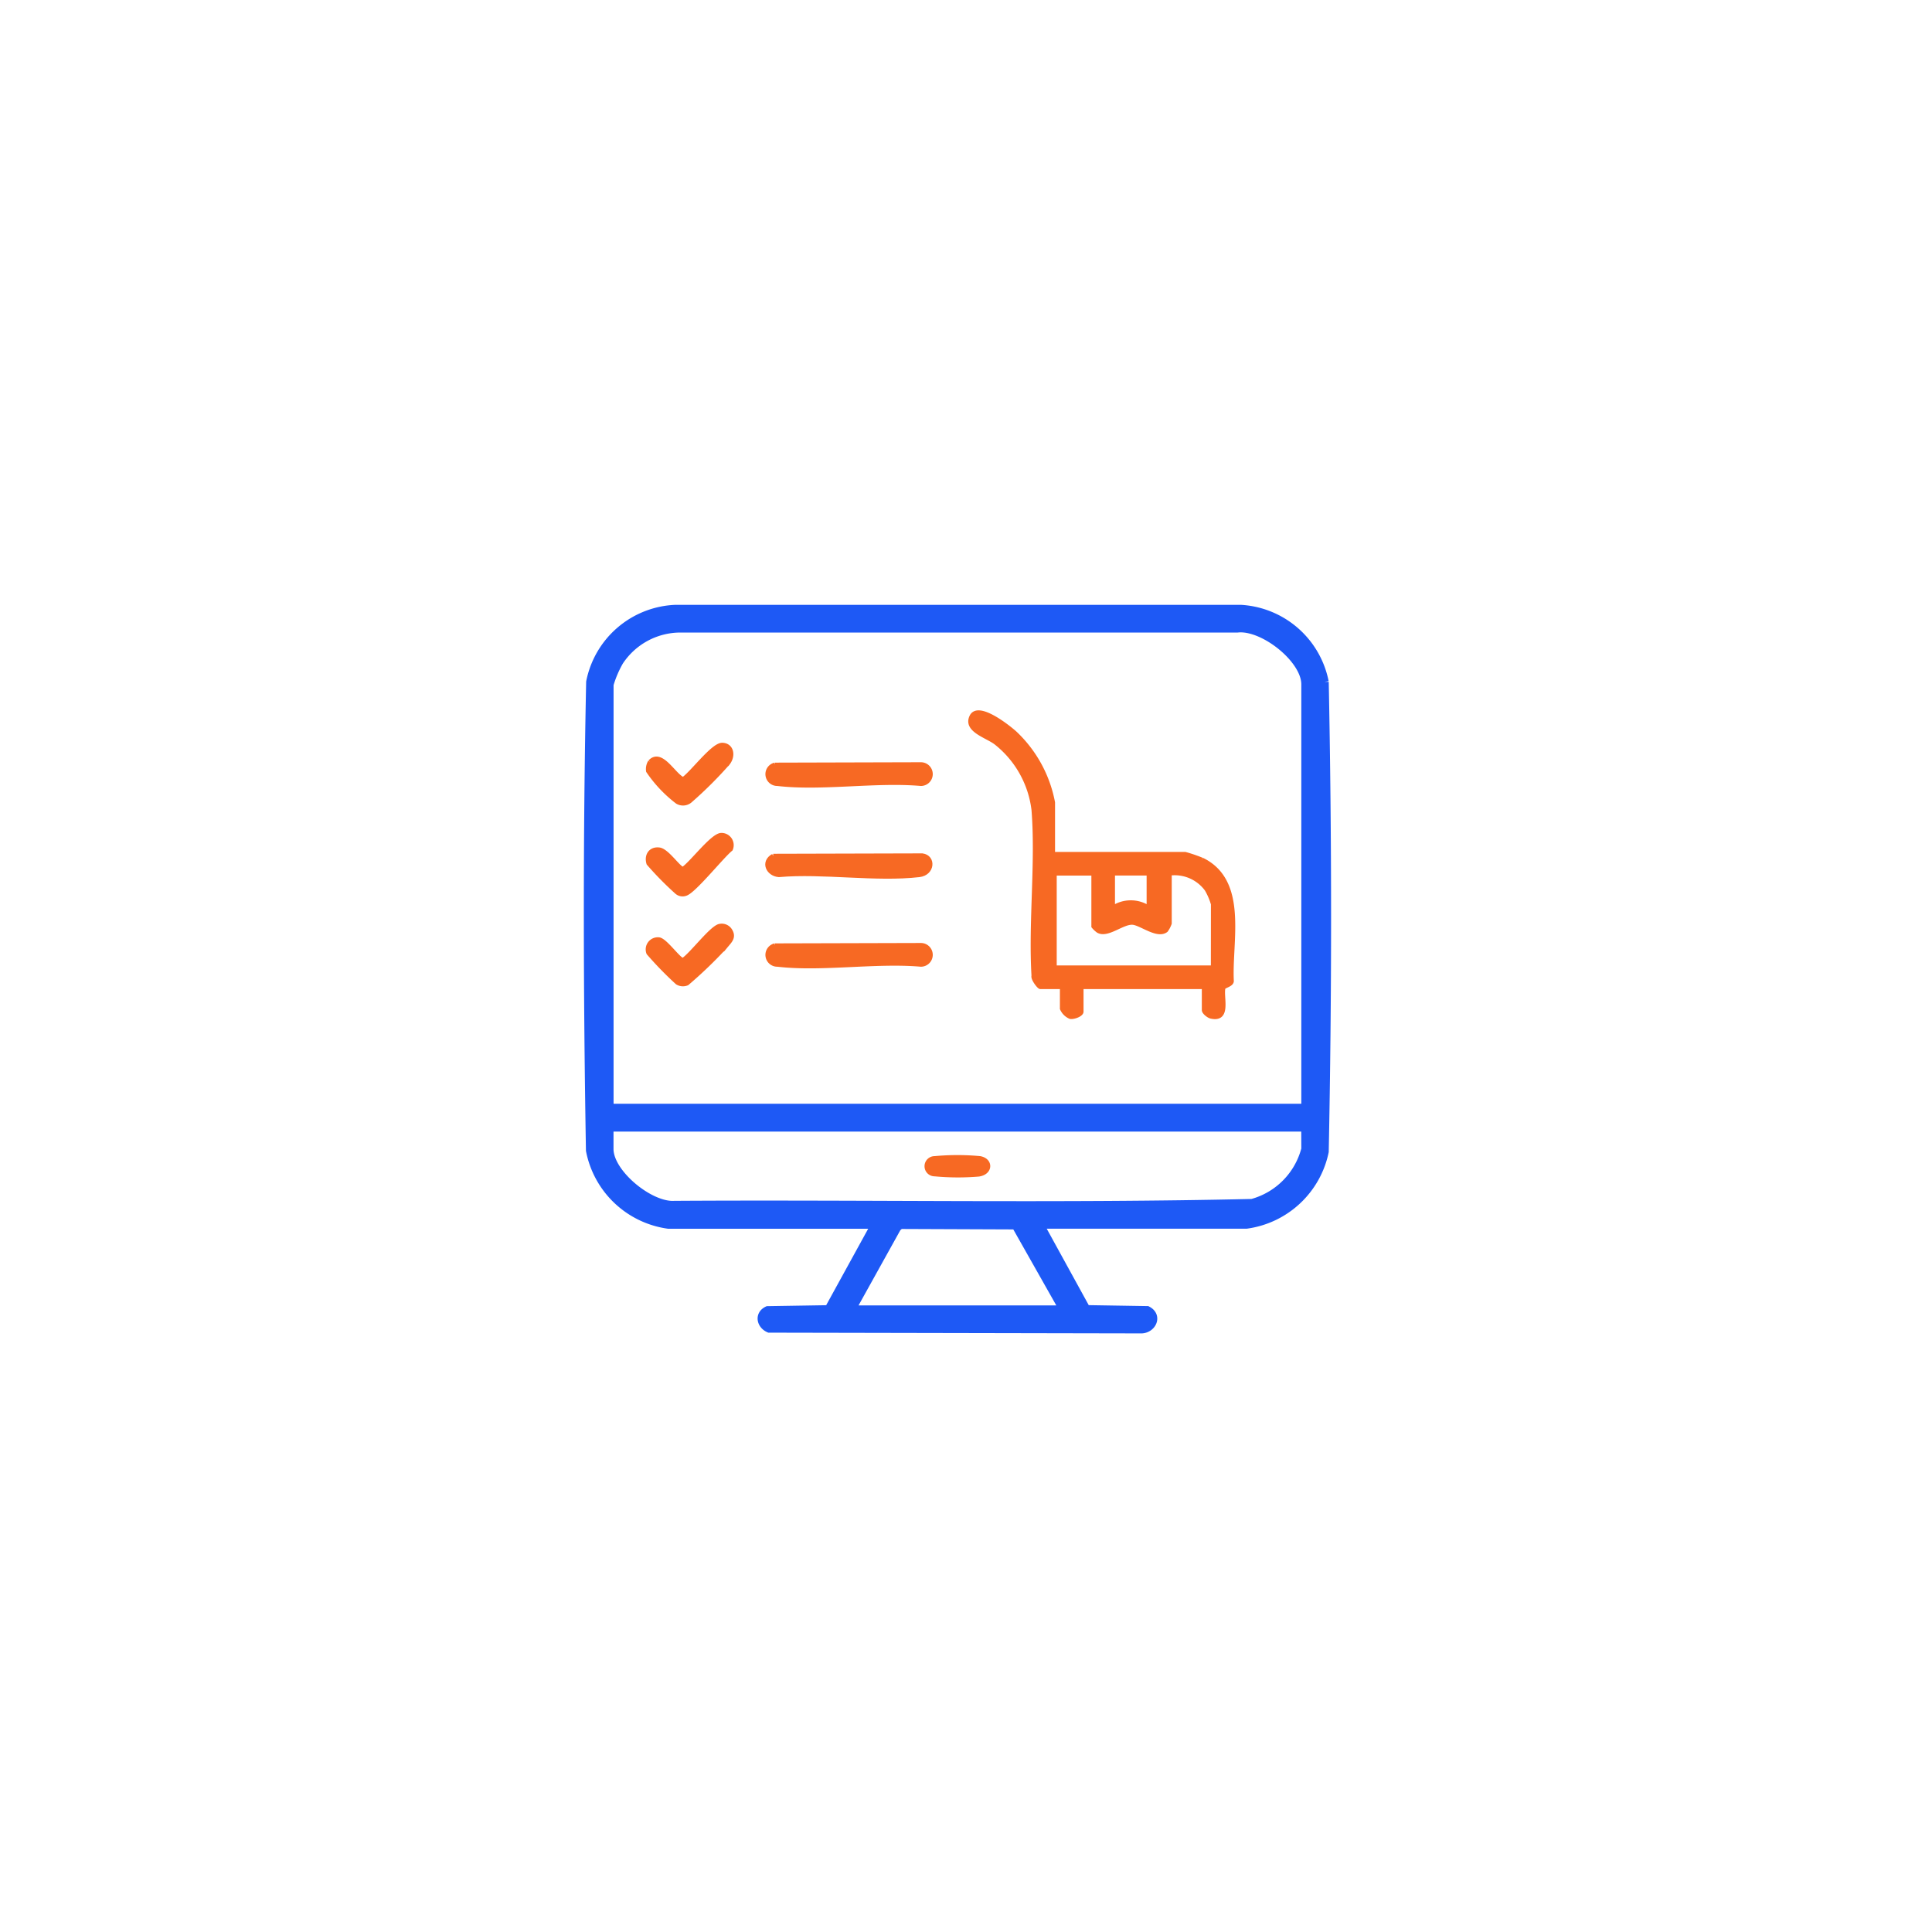 <svg xmlns="http://www.w3.org/2000/svg" xmlns:xlink="http://www.w3.org/1999/xlink" width="92" height="92" viewBox="0 0 92 92">
  <defs>
    <filter id="Rectangle_60628" x="0" y="0" width="92" height="92" filterUnits="userSpaceOnUse">
      <feOffset input="SourceAlpha"/>
      <feGaussianBlur stdDeviation="6" result="blur"/>
      <feFlood flood-color="#0c2464" flood-opacity="0.169"/>
      <feComposite operator="in" in2="blur"/>
      <feComposite in="SourceGraphic"/>
    </filter>
  </defs>
  <g id="Monitor_Stocks_Orders" data-name="Monitor Stocks &amp; Orders" transform="translate(-876 -9300)">
    <g transform="matrix(1, 0, 0, 1, 876, 9300)" filter="url(#Rectangle_60628)">
      <rect id="Rectangle_60628-2" data-name="Rectangle 60628" width="56" height="56" rx="6" transform="translate(18 18)" fill="#fff"/>
    </g>
    <g id="Group_159859" data-name="Group 159859" transform="translate(-129.16 110.552)">
      <path id="Path_201618" data-name="Path 201618" d="M277.339,37.717a4.32,4.32,0,0,0-4-3.471H246.447a4.314,4.314,0,0,0-4.068,3.472c-.155,7.419-.136,14.887-.01,22.309a4.41,4.41,0,0,0,3.726,3.53h9.852l-2.219,4.039-2.906.047c-.429.2-.327.692.071.862l17.684.035c.534.024.862-.622.321-.9l-2.906-.047-2.219-4.039h9.852a4.408,4.408,0,0,0,3.715-3.469c.149-7.439.149-14.931,0-22.37m-12.43,29.893h-10.1l2.172-3.91.154-.131,5.5.022Zm11.524-7.647a3.607,3.607,0,0,1-2.545,2.577c-9.152.21-18.341.032-27.507.09-1.175.077-3.1-1.508-3.1-2.666V58.931h33.148Zm0-1.956H243.285V37.84a5.161,5.161,0,0,1,.469-1.1,3.493,3.493,0,0,1,2.907-1.574l26.535,0c1.226-.135,3.238,1.453,3.238,2.666Z" transform="translate(790.893 9184.203)" fill="#1e59f5" stroke="#1e59f5" stroke-width="0.4"/>
      <path id="Path_201619" data-name="Path 201619" d="M267.885,56.133l6.959-.019a.465.465,0,0,1,0,.93c-2.155-.188-4.726.246-6.831,0a.463.463,0,0,1-.126-.911" transform="translate(774.168 9169.731)" fill="#f76923" stroke="#f76923" stroke-width="0.2"/>
      <path id="Path_201620" data-name="Path 201620" d="M267.885,81.577l6.959-.019a.465.465,0,0,1,0,.93c-2.155-.188-4.726.246-6.831,0a.463.463,0,0,1-.126-.911" transform="translate(774.168 9152.894)" fill="#f76923" stroke="#f76923" stroke-width="0.2"/>
      <path id="Path_201621" data-name="Path 201621" d="M267.8,68.961l7.1-.019c.557.074.505.854-.144.93-2.064.239-4.577-.183-6.689,0-.521-.043-.779-.626-.268-.911" transform="translate(774.179 9161.243)" fill="#f76923" stroke="#f76923" stroke-width="0.2"/>
      <path id="Path_201622" data-name="Path 201622" d="M254.169,66.062a.483.483,0,0,1,.47.673c-.428.347-1.746,2-2.149,2.124a.418.418,0,0,1-.426-.081,15.448,15.448,0,0,1-1.34-1.362c-.118-.387.1-.714.512-.66.384.05.953.949,1.135.918.409-.274,1.373-1.573,1.8-1.612" transform="translate(785.32 9163.149)" fill="#f76923" stroke="#f76923" stroke-width="0.2"/>
      <path id="Path_201623" data-name="Path 201623" d="M250.819,54.18c.535-.567,1.126.645,1.572.83.42-.279,1.419-1.643,1.861-1.637s.557.494.284.861a19.1,19.1,0,0,1-1.78,1.777.53.53,0,0,1-.644.074,6.264,6.264,0,0,1-1.385-1.465.66.66,0,0,1,.091-.441" transform="translate(785.298 9171.545)" fill="#f76923" stroke="#f76923" stroke-width="0.2"/>
      <path id="Path_201624" data-name="Path 201624" d="M254.116,78.851a.473.473,0,0,1,.52.233c.178.31-.022.483-.215.717a20.954,20.954,0,0,1-1.847,1.78.509.509,0,0,1-.47-.036,16.775,16.775,0,0,1-1.37-1.406.477.477,0,0,1,.505-.648c.31.048.963,1.009,1.143.978.4-.258,1.352-1.538,1.733-1.618" transform="translate(785.307 9154.693)" fill="#f76923" stroke="#f76923" stroke-width="0.2"/>
      <path id="Path_201625" data-name="Path 201625" d="M290.13,111.171a11.7,11.7,0,0,1,2.171,0c.656.117.638.874-.061.972a11.847,11.847,0,0,1-2.11-.01.481.481,0,0,1,0-.962" transform="translate(759.536 9133.331)" fill="#f76923"/>
      <path id="Path_201626" data-name="Path 201626" d="M307.126,55.826a6.927,6.927,0,0,0-.795-.272h-6.3V53.1a6.091,6.091,0,0,0-1.812-3.31c-.316-.284-1.753-1.432-2.064-.781s.745.919,1.168,1.251a4.8,4.8,0,0,1,1.787,3.192c.2,2.539-.152,5.333,0,7.9-.049.132.255.532.322.532h1.031v1.031a.75.75,0,0,0,.395.392c.167.028.53-.109.53-.249V61.885h5.833v1.1c0,.106.219.279.336.306.889.2.483-.929.588-1.358.025-.1.39-.149.4-.328-.1-1.893.7-4.753-1.415-5.781m-4.245.653h1.707v1.636a1.551,1.551,0,0,0-1.707,0Zm4.766,4.481h-7.54V56.479h1.85V59a1.207,1.207,0,0,0,.22.208c.441.266,1.175-.434,1.658-.385.4.04,1.17.679,1.578.361a1.338,1.338,0,0,0,.171-.327V56.479a1.887,1.887,0,0,1,1.766.759,3.121,3.121,0,0,1,.3.7Z" transform="translate(755.269 9174.563)" fill="#f76923" stroke="#f76923" stroke-width="0.2"/>
    </g>
  </g>
</svg>
